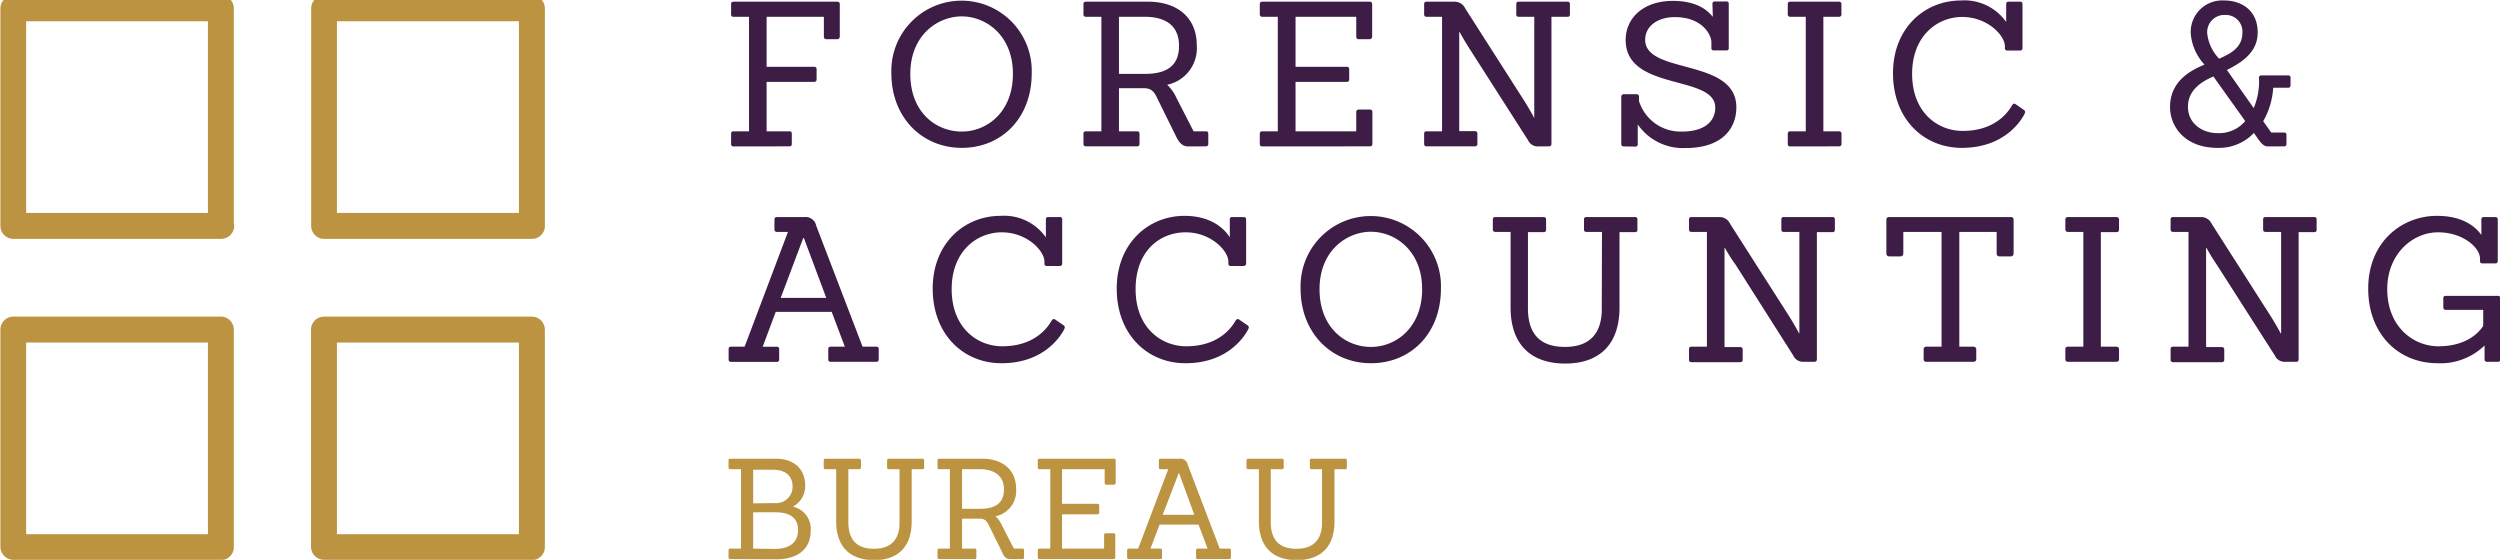 <svg id="Layer_1" data-name="Layer 1" xmlns="http://www.w3.org/2000/svg" xmlns:xlink="http://www.w3.org/1999/xlink" viewBox="0 0 312.61 70"><defs><style>.cls-1{fill:none;}.cls-2{fill:#3d1d45;}.cls-3{fill:#bc9441;}.cls-4{clip-path:url(#clip-path);}</style><clipPath id="clip-path"><rect class="cls-1" y="-0.04" width="68.18" height="70.08"/></clipPath></defs><title>inf_logo_purple_hor</title><path class="cls-2" d="M91.74,18.31a.28.28,0,0,1-.32-.3V16.73c0-.21.1-.31.32-.31h1.92V2.1H91.74a.28.28,0,0,1-.32-.3V.51c0-.2.1-.3.32-.3h12.94c.2,0,.33.1.33.3V4.57a.31.31,0,0,1-.33.33h-1.36c-.2,0-.3-.13-.3-.33V2.1H95.86V8.35h5.92c.23,0,.33.1.33.31V9.94c0,.2-.13.3-.33.3H95.86v6.18H98.7a.27.27,0,0,1,.31.31V18c0,.2-.1.3-.31.3Z"/><path class="cls-2" d="M111.46,9.16a8.78,8.78,0,1,1,17.55,0c0,5.65-3.81,9.33-8.75,9.33S111.46,14.71,111.46,9.16Zm15.2.08c0-4.85-3.4-7.19-6.4-7.19s-6.43,2.34-6.43,7.19,3.25,7.21,6.43,7.21S126.66,14,126.66,9.24Z"/><path class="cls-2" d="M148.59,18.31c-.73,0-1.13-.45-1.51-1.21l-2.37-4.81c-.35-.76-.71-1.24-1.59-1.26h-3.2v5.39h2.27c.2,0,.3.1.3.31V18a.28.28,0,0,1-.3.3h-6.38c-.21,0-.33-.1-.33-.3V16.73c0-.21.1-.31.33-.31h1.91V2.1h-1.91c-.21,0-.33-.1-.33-.3V.51c0-.2.1-.3.33-.3h7.76c3.48,0,6.08,1.86,6.08,5.45a4.67,4.67,0,0,1-3.71,4.94,5.1,5.1,0,0,1,1.19,1.69l2.12,4.13h1.54c.2,0,.3.1.3.31V18a.28.28,0,0,1-.3.3Zm-5.45-9.07c2.6,0,4.29-.89,4.29-3.51,0-2.77-2-3.63-4.29-3.63h-3.22V9.24Z"/><path class="cls-2" d="M157.86,18.31c-.2,0-.33-.1-.33-.3V16.73c0-.21.11-.31.33-.31h1.92V2.1h-1.92c-.2,0-.33-.1-.33-.3V.51q0-.3.33-.3h13.39c.2,0,.33.1.33.3V4.57a.31.31,0,0,1-.33.33h-1.36c-.2,0-.3-.13-.3-.33V2.1H162V8.35h6.38c.21,0,.33.1.33.31V9.94c0,.2-.12.3-.33.3H162v6.18h7.59V14c0-.2.13-.3.33-.3h1.36c.2,0,.33.1.33.3V18c0,.2-.13.3-.33.3Z"/><path class="cls-2" d="M192.35,18.31a1.33,1.33,0,0,1-1.28-.78l-7.29-11.4C183.05,5,182.52,4,182.52,4h-.05v12.4h1.94a.29.29,0,0,1,.33.31V18c0,.2-.13.3-.33.3h-6c-.21,0-.33-.1-.33-.3V16.73c0-.21.1-.31.33-.31h1.91V2.1h-1.91c-.21,0-.33-.1-.33-.3V.51c0-.2.1-.3.33-.3h3.53a1.46,1.46,0,0,1,1.28.85l7.19,11.25c.81,1.26,1.44,2.45,1.44,2.45h0V2.1h-1.94c-.21,0-.31-.1-.31-.3V.51c0-.2.1-.3.31-.3H196a.27.27,0,0,1,.31.3V1.8a.27.27,0,0,1-.31.3H194V18c0,.2-.13.3-.33.3Z"/><path class="cls-2" d="M203.06,18.31c-.23,0-.33-.1-.33-.3v-5.9a.31.31,0,0,1,.33-.33h1.59a.3.3,0,0,1,.3.33v.53a5.44,5.44,0,0,0,5.4,3.81c2.57,0,4.13-1.11,4.13-3,0-4.16-11.2-2-11.2-8.45,0-2.75,2.22-4.89,5.9-4.89,2.6,0,4.12.88,5,2L214.13.48c0-.2.12-.3.33-.3h1.41a.27.27,0,0,1,.3.3V6a.26.26,0,0,1-.3.3h-1.59A.26.26,0,0,1,214,6v-.7c0-1-1.19-3.16-4.57-3.16-2.27,0-3.71,1.22-3.71,2.83,0,4.39,11.4,2.24,11.4,8.45,0,2.72-1.86,5.09-6.33,5.09a6.88,6.88,0,0,1-6-2.95l0,2.47a.27.27,0,0,1-.3.3Z"/><path class="cls-2" d="M223.88,18.31c-.2,0-.33-.1-.33-.3V16.73c0-.21.1-.31.33-.31h1.92V2.1h-1.92c-.2,0-.33-.1-.33-.3V.51c0-.2.1-.3.33-.3h6.05c.2,0,.33.1.33.3V1.8c0,.2-.13.3-.33.3H228V16.42h1.94a.29.29,0,0,1,.33.31V18c0,.2-.13.3-.33.3Z"/><path class="cls-2" d="M253.08,13.75c.2.15.17.3.07.51-.4.78-2.47,4.23-7.84,4.23-4.79,0-8.6-3.63-8.6-9.33s4-9.1,8.48-9.1a6.38,6.38,0,0,1,5.67,2.69l0-2.24c0-.2.1-.3.31-.3h1.41a.28.28,0,0,1,.32.3V6a.29.29,0,0,1-.32.32H251a.28.28,0,0,1-.3-.32V5.78c0-1.34-2.17-3.66-5.35-3.66-3,0-6.25,2.27-6.25,7.12s3.22,7.13,6.32,7.13c3.91,0,5.58-2.17,6.16-3.17.13-.23.3-.31.48-.16Z"/><path class="cls-2" d="M283.58,18.31c-.49,0-.81-.37-1.22-.93l-.52-.76a6,6,0,0,1-4.55,1.87c-4.13,0-5.94-2.72-5.94-5.09,0-3.33,2.69-4.64,4.31-5.32a6.43,6.43,0,0,1-1.72-3.91A3.94,3.94,0,0,1,278.15.06c2.07,0,4.16,1.18,4.16,4,0,2.54-2.06,3.78-3.85,4.69l3.35,4.76a8.37,8.37,0,0,0,.66-3.78.28.28,0,0,1,.32-.3h3.33a.27.27,0,0,1,.3.3v.93a.28.28,0,0,1-.3.31h-1.87A9.6,9.6,0,0,1,283,15.16l1,1.41h1.59a.28.28,0,0,1,.32.31V18a.28.28,0,0,1-.32.3Zm-6.81-8.75c-1.06.48-3.18,1.47-3.18,3.79,0,2.06,1.74,3.3,3.73,3.3a4.29,4.29,0,0,0,3.43-1.51Zm3.63-5.47a2.08,2.08,0,0,0-2.15-2.22A2.15,2.15,0,0,0,276,4.19a5.4,5.4,0,0,0,1.49,3.15C278.83,6.74,280.4,6,280.4,4.09Z"/><path class="cls-2" d="M103.87,45.24a.27.27,0,0,1-.3-.3V43.65a.27.27,0,0,1,.3-.3h1.77L104,39H97l-1.63,4.36h1.76a.27.27,0,0,1,.3.3v1.29a.27.27,0,0,1-.3.3H91.42c-.21,0-.31-.1-.31-.3V43.65c0-.2.1-.3.31-.3h1.69L98.53,29H97.17c-.21,0-.33-.1-.33-.3V27.44c0-.2.12-.3.33-.3h3.43a1.35,1.35,0,0,1,1.46,1.08l5.8,15.13h1.71a.27.27,0,0,1,.31.3v1.29a.28.28,0,0,1-.31.3Zm-3.35-15.48h-.08l-2.82,7.49h5.7Z"/><path class="cls-2" d="M133,40.68c.2.15.17.3.07.5-.4.78-2.47,4.24-7.84,4.24-4.79,0-8.6-3.63-8.6-9.33s4-9.1,8.47-9.1a6.39,6.39,0,0,1,5.68,2.69l0-2.24c0-.2.1-.3.3-.3h1.42a.28.28,0,0,1,.32.3v5.5a.29.29,0,0,1-.32.32H130.9a.28.28,0,0,1-.3-.32v-.23c0-1.34-2.17-3.66-5.35-3.66-3,0-6.25,2.27-6.25,7.11s3.22,7.14,6.32,7.14c3.91,0,5.58-2.17,6.16-3.17.12-.23.3-.31.48-.16Z"/><path class="cls-2" d="M156,40.68c.21.15.18.3.08.5-.4.78-2.47,4.24-7.84,4.24-4.8,0-8.6-3.63-8.6-9.33s4-9.1,8.47-9.1c3.33,0,5,1.61,5.67,2.69l0-2.24c0-.2.1-.3.3-.3h1.41c.21,0,.33.1.33.3v5.5a.3.3,0,0,1-.33.32h-1.58a.28.28,0,0,1-.31-.32v-.23c0-1.34-2.17-3.66-5.34-3.66S142,31.32,142,36.16s3.23,7.14,6.33,7.14c3.91,0,5.58-2.17,6.15-3.17.13-.23.31-.31.48-.16Z"/><path class="cls-2" d="M162.63,36.09a8.78,8.78,0,1,1,17.55,0c0,5.65-3.81,9.33-8.75,9.33S162.63,41.64,162.63,36.09Zm15.2.07c0-4.84-3.4-7.18-6.4-7.18S165,31.32,165,36.16s3.25,7.22,6.43,7.22S177.83,40.91,177.83,36.16Z"/><path class="cls-2" d="M200.32,29h-1.95a.27.27,0,0,1-.3-.3V27.44a.27.27,0,0,1,.3-.3h6.08a.27.27,0,0,1,.3.3v1.29a.27.27,0,0,1-.3.3h-1.94v9.43c0,4.61-2.52,7-6.78,7s-6.84-2.35-6.84-7V29H187c-.21,0-.33-.1-.33-.3V27.44c0-.2.1-.3.33-.3H193c.2,0,.33.1.33.3v1.29c0,.2-.13.3-.33.3h-1.94v9.5c0,2.78,1.11,4.85,4.64,4.85,3.28,0,4.59-1.92,4.59-4.69Z"/><path class="cls-2" d="M225.52,45.24a1.33,1.33,0,0,1-1.28-.78L217,33.06C216.22,32,215.69,31,215.69,31h-.05v12.4h1.94c.2,0,.33.1.33.3v1.29c0,.2-.13.3-.33.3h-6.05c-.21,0-.33-.1-.33-.3V43.65c0-.2.1-.3.33-.3h1.91V29h-1.91c-.21,0-.33-.1-.33-.3V27.44c0-.2.1-.3.33-.3h3.53a1.44,1.44,0,0,1,1.28.85l7.19,11.25c.81,1.26,1.44,2.45,1.44,2.45H225V29h-1.94a.27.27,0,0,1-.31-.3V27.44a.27.27,0,0,1,.31-.3h6.07c.21,0,.31.1.31.3v1.29c0,.2-.1.3-.31.3h-1.94V44.94c0,.2-.12.3-.33.3Z"/><path class="cls-2" d="M240.87,45.24a.3.3,0,0,1-.33-.32V43.68a.31.31,0,0,1,.33-.33h1.91V29H238V31.7a.35.35,0,0,1-.35.36h-1.42a.35.35,0,0,1-.35-.36V27.46a.32.32,0,0,1,.35-.32h15.21a.32.32,0,0,1,.35.32V31.7a.35.35,0,0,1-.35.36H250a.33.33,0,0,1-.33-.36V29H245V43.35h1.77a.33.33,0,0,1,.35.33v1.24a.32.32,0,0,1-.35.32Z"/><path class="cls-2" d="M258.59,45.24c-.2,0-.33-.1-.33-.3V43.65c0-.2.1-.3.33-.3h1.92V29h-1.92c-.2,0-.33-.1-.33-.3V27.44c0-.2.1-.3.33-.3h6.05c.2,0,.33.1.33.3v1.29c0,.2-.13.3-.33.3H262.7V43.35h1.94c.2,0,.33.1.33.3v1.29c0,.2-.13.3-.33.3Z"/><path class="cls-2" d="M285.74,45.24a1.32,1.32,0,0,1-1.28-.78l-7.29-11.4C276.44,32,275.91,31,275.91,31h-.05v12.4h1.94c.2,0,.33.1.33.3v1.29c0,.2-.13.3-.33.3h-6.05c-.2,0-.33-.1-.33-.3V43.65c0-.2.1-.3.33-.3h1.91V29h-1.91c-.2,0-.33-.1-.33-.3V27.44c0-.2.1-.3.33-.3h3.53a1.44,1.44,0,0,1,1.28.85l7.19,11.25c.81,1.26,1.44,2.45,1.44,2.45h.05V29H283.3c-.21,0-.31-.1-.31-.3V27.44c0-.2.1-.3.31-.3h6.07c.21,0,.31.1.31.3v1.29c0,.2-.1.3-.31.3h-1.94V44.94a.28.28,0,0,1-.32.3Z"/><path class="cls-2" d="M311,45.24a.28.28,0,0,1-.32-.3l0-1.74a7.9,7.9,0,0,1-5.87,2.22c-4.89,0-8.68-3.63-8.68-9.33,0-5.85,4.21-9.1,8.6-9.1,3.25,0,4.84,1.38,5.55,2.39l0-1.94c0-.2.1-.3.31-.3H312c.2,0,.33.1.33.3v5.19a.29.29,0,0,1-.33.31h-1.59c-.2,0-.3-.1-.3-.31v-.3c0-1.34-2.1-3.28-5.25-3.28s-6.35,2.68-6.35,7.11c0,4.69,3.25,7.14,6.4,7.14s4.87-1.41,5.6-2.55v-2h-4.69c-.2,0-.3-.13-.3-.33V37.3a.27.27,0,0,1,.3-.3h6.53a.27.27,0,0,1,.3.3v7.64a.27.27,0,0,1-.3.3Z"/><path class="cls-3" d="M91.33,69.91c-.14,0-.23-.06-.23-.2v-.9c0-.14.07-.21.23-.21h1.33V58.67H91.33c-.14,0-.23-.07-.23-.21v-.89c0-.14.07-.21.23-.21H97c2.4,0,3.69,1.4,3.69,3.36a2.94,2.94,0,0,1-1.55,2.64,2.82,2.82,0,0,1,2.23,3c0,2.1-1.36,3.58-4.35,3.58Zm5.53-7a2.06,2.06,0,0,0,2.25-2c0-1.72-1.27-2.17-2.45-2.17H94.18v4.2Zm0,5.73c1.75,0,2.93-.7,2.93-2.39,0-1.47-1-2.19-2.83-2.19H94.18V68.6Z"/><path class="cls-3" d="M112.48,58.67h-1.35a.18.18,0,0,1-.2-.21v-.89a.18.18,0,0,1,.2-.21h4.22a.19.19,0,0,1,.21.21v.89a.19.19,0,0,1-.21.21H114v6.54c0,3.2-1.75,4.83-4.7,4.83s-4.74-1.63-4.74-4.83V58.67h-1.33c-.14,0-.23-.07-.23-.21v-.89c0-.14.07-.21.23-.21h4.2c.14,0,.23.07.23.21v.89c0,.14-.09.21-.23.21h-1.35v6.59c0,1.93.77,3.36,3.22,3.36,2.27,0,3.18-1.33,3.18-3.25Z"/><path class="cls-3" d="M126.32,69.91c-.51,0-.79-.31-1-.84l-1.64-3.33c-.25-.53-.49-.86-1.1-.88H120.3V68.6h1.58a.19.19,0,0,1,.21.21v.9a.19.19,0,0,1-.21.2h-4.43c-.14,0-.22-.06-.22-.2v-.9c0-.14.07-.21.22-.21h1.33V58.67h-1.33a.19.19,0,0,1-.22-.21v-.89c0-.14.07-.21.22-.21h5.39c2.41,0,4.22,1.29,4.22,3.78a3.23,3.23,0,0,1-2.58,3.42,3.51,3.51,0,0,1,.83,1.18l1.47,2.86h1.06a.19.19,0,0,1,.21.21v.9c0,.14-.08.2-.21.2Zm-3.78-6.29c1.8,0,3-.61,3-2.43s-1.39-2.52-3-2.52H120.3v4.95Z"/><path class="cls-3" d="M130,69.91c-.14,0-.23-.06-.23-.2v-.9c0-.14.07-.21.23-.21h1.33V58.67H130c-.14,0-.23-.07-.23-.21v-.89c0-.14.07-.21.23-.21h9.28c.14,0,.23.07.23.21v2.81a.22.22,0,0,1-.23.23h-.94c-.14,0-.21-.09-.21-.23V58.67H132.8V63h4.42c.14,0,.23.07.23.21v.89c0,.14-.09.21-.23.21H132.8V68.6h5.26V66.89c0-.14.09-.21.23-.21h.94c.14,0,.23.07.23.21v2.82c0,.14-.09.2-.23.2Z"/><path class="cls-3" d="M149.77,69.91c-.14,0-.21-.06-.21-.2v-.9a.19.19,0,0,1,.21-.21H151l-1.13-3H145l-1.14,3h1.23a.19.19,0,0,1,.21.21v.9c0,.14-.07.2-.21.2h-3.94c-.14,0-.21-.06-.21-.2v-.9a.19.19,0,0,1,.21-.21h1.17l3.76-9.93h-.94c-.14,0-.23-.07-.23-.21v-.89c0-.14.09-.21.23-.21h2.38a.93.93,0,0,1,1,.75l4,10.49h1.19a.19.19,0,0,1,.21.21v.9a.19.19,0,0,1-.21.2Zm-2.33-10.73h-.05l-2,5.19h3.95Z"/><path class="cls-3" d="M165.31,58.67H164a.19.19,0,0,1-.21-.21v-.89a.19.19,0,0,1,.21-.21h4.21a.19.19,0,0,1,.21.21v.89a.19.19,0,0,1-.21.21h-1.34v6.54c0,3.2-1.75,4.83-4.71,4.83s-4.74-1.63-4.74-4.83V58.67h-1.33a.19.19,0,0,1-.22-.21v-.89c0-.14.07-.21.22-.21h4.2c.14,0,.23.07.23.21v.89c0,.14-.09.21-.23.21H158.9v6.59c0,1.93.77,3.36,3.22,3.36,2.28,0,3.19-1.33,3.19-3.25Z"/><g class="cls-4"><path class="cls-3" d="M27.65,26.63h-26l1.62,1.62V1L1.67,2.66h26L26,1V28.25a1.62,1.62,0,0,0,3.24,0V1A1.63,1.63,0,0,0,27.65-.58h-26A1.64,1.64,0,0,0,.05,1V28.25a1.63,1.63,0,0,0,1.62,1.62h26A1.62,1.62,0,0,0,27.65,26.63Z"/><path class="cls-3" d="M66.51,26.63h-26l1.62,1.62V1L40.53,2.66h26L64.89,1V28.25a1.62,1.62,0,0,0,3.24,0V1A1.63,1.63,0,0,0,66.51-.58h-26A1.64,1.64,0,0,0,38.91,1V28.25a1.63,1.63,0,0,0,1.62,1.62h26A1.62,1.62,0,0,0,66.51,26.63Z"/><path class="cls-3" d="M27.65,66.8h-26l1.62,1.62V41.21L1.67,42.83h26L26,41.21V68.42a1.62,1.62,0,0,0,3.24,0V41.21a1.63,1.63,0,0,0-1.62-1.62h-26A1.63,1.63,0,0,0,.05,41.21V68.42A1.64,1.64,0,0,0,1.67,70h26A1.62,1.62,0,0,0,27.65,66.8Z"/><path class="cls-3" d="M66.51,66.8h-26l1.62,1.62V41.21l-1.62,1.62h26l-1.62-1.62V68.42a1.62,1.62,0,0,0,3.24,0V41.21a1.63,1.63,0,0,0-1.62-1.62h-26a1.63,1.63,0,0,0-1.62,1.62V68.42A1.64,1.64,0,0,0,40.53,70h26A1.62,1.62,0,0,0,66.51,66.8Z"/></g></svg>
